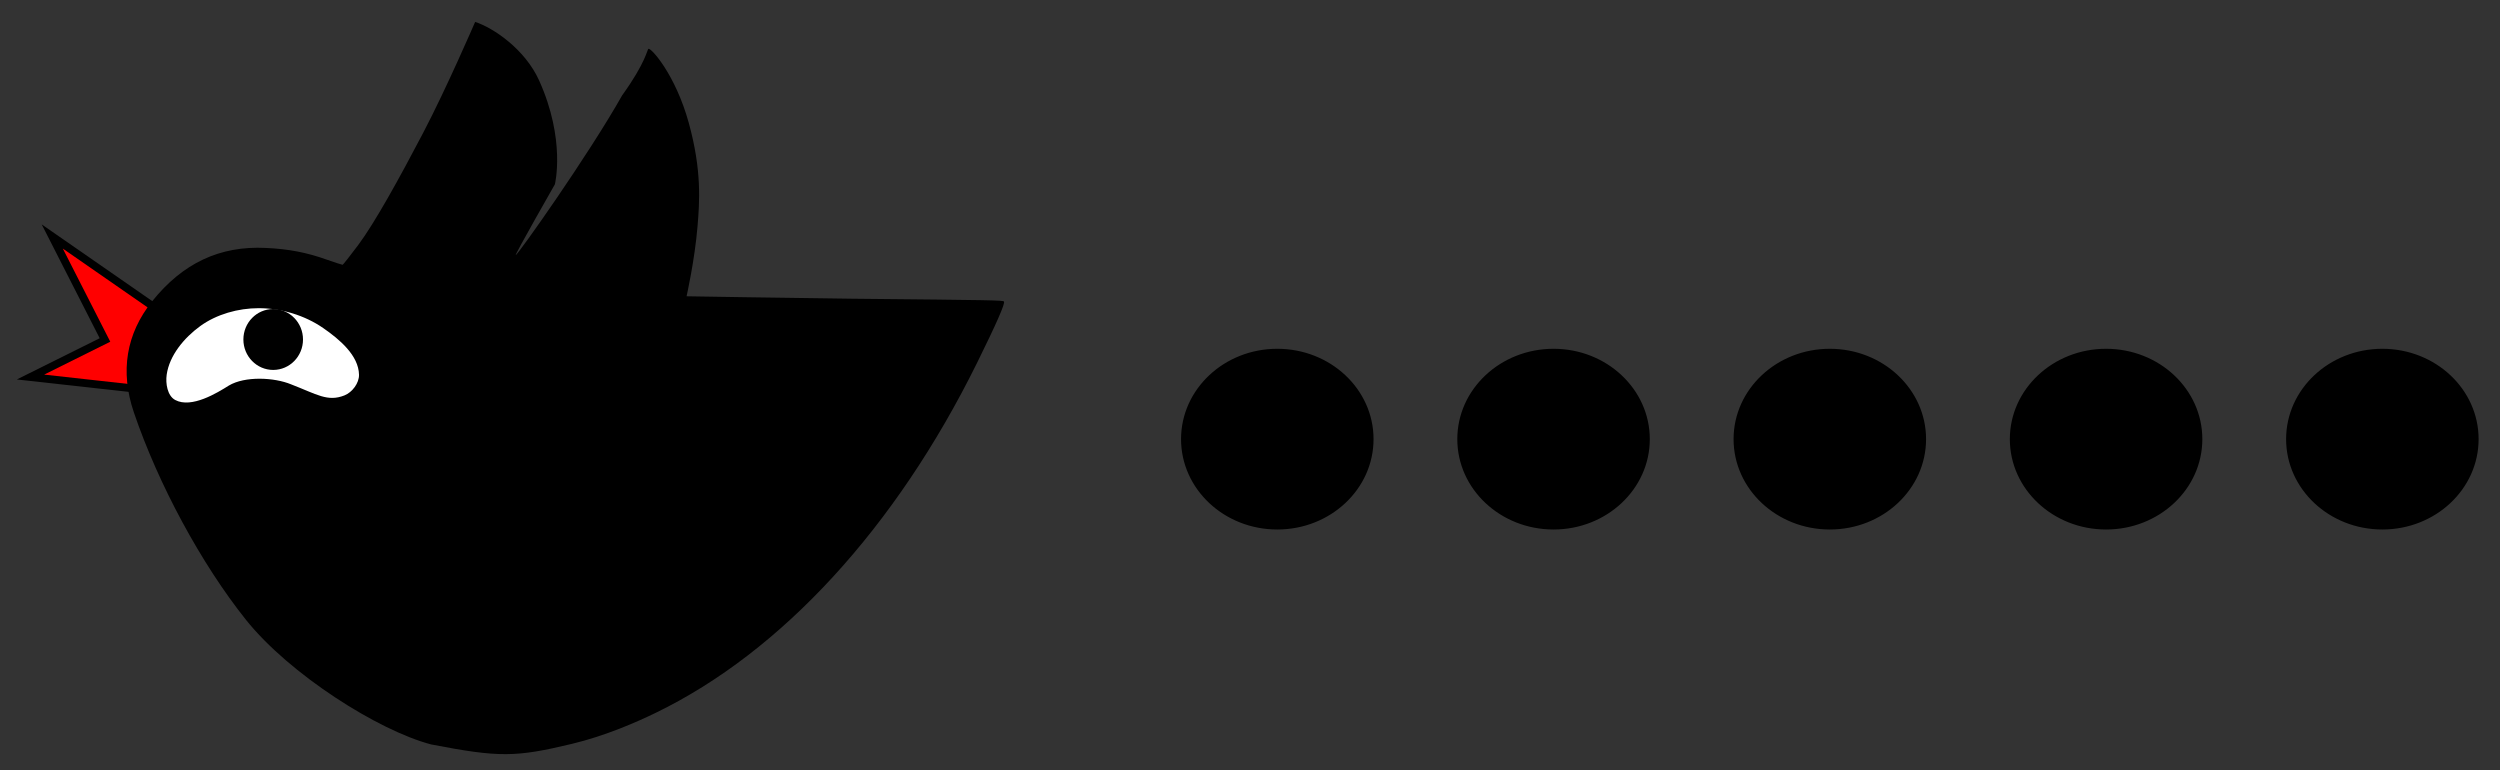 <?xml version="1.0" encoding="UTF-8" standalone="no"?>
<svg
   xmlns:dc="http://purl.org/dc/elements/1.1/"
   xmlns:cc="http://creativecommons.org/ns#"
   xmlns:rdf="http://www.w3.org/1999/02/22-rdf-syntax-ns#"
   xmlns:svg="http://www.w3.org/2000/svg"
   xmlns="http://www.w3.org/2000/svg"
   xmlns:sodipodi="http://sodipodi.sourceforge.net/DTD/sodipodi-0.dtd"
   xmlns:inkscape="http://www.inkscape.org/namespaces/inkscape"
   version="1.1"
   width="196.25"
   height="60.479"
   viewBox="0 0 196.25 60.479"
   id="svg26"
   sodipodi:docname="烏鴉飛過.svg"
   inkscape:version="1.0.1 (3bc2e813f5, 2020-09-07)">
  <rect x="0" y="0" width="196.25" height="60.479" fill="#333333" stroke="none"/>
  <defs
     id="defs30" />
  <sodipodi:namedview
     pagecolor="#ffffff"
     bordercolor="#666666"
     borderopacity="1"
     objecttolerance="10"
     gridtolerance="10"
     guidetolerance="10"
     inkscape:pageopacity="0"
     inkscape:pageshadow="2"
     inkscape:window-width="1920"
     inkscape:window-height="986"
     id="namedview28"
     showgrid="false"
     inkscape:zoom="7.5610567"
     inkscape:cx="96.624779"
     inkscape:cy="28.73971"
     inkscape:window-x="-11"
     inkscape:window-y="-11"
     inkscape:window-maximized="1"
     inkscape:current-layer="svg26" />
  <g
     transform="translate(-142.332,-149.881)"
     id="g24">
    <g
       data-paper-data="{&quot;isPaintingLayer&quot;:true}"
       fill-rule="nonzero"
       stroke-linecap="butt"
       stroke-linejoin="miter"
       stroke-miterlimit="10"
       stroke-dasharray="none"
       stroke-dashoffset="0"
       style="mix-blend-mode:normal"
       id="g22">
      <g
         id="g20">
        <path
           d="m 152.996,180.396 -8.27,-0.918 5.847,-2.909 -4.139,-8.124 9.288,6.444 z"
           fill="#ff0000"
           stroke="#000000"
           stroke-width="0.615"
           id="path2" />
        <path
           d="m 179.629,151.6 c 1.454,0.47 3.923,2.162 5.021,4.591 2.111,4.673 1.241,8.158 1.241,8.158 0,0 -3.173,5.562 -3.077,5.562 0.164,-0.014 5.712,-7.853 8.359,-12.546 1.891,-2.621 1.959,-3.626 2.068,-3.653 0.232,-0.055 2.12,2.048 3.159,5.811 1.039,3.762 0.846,6.221 0.689,8.124 -0.22,2.66 -0.86,5.492 -0.86,5.492 0.601,0.014 7.703,0.123 13.029,0.191 11.172,0.109 11.786,0.123 11.882,0.219 0.123,0.123 -0.574,1.707 -2.117,4.835 -6.378,12.906 -15.323,22.657 -25.211,27.451 -1.489,0.724 -3.934,1.805 -6.61,2.445 -4.391,1.05 -5.671,1.073 -11.029,0.038 -4.165,-1.098 -11.123,-5.515 -14.538,-9.79 -3.496,-4.384 -6.87,-10.612 -8.795,-16.279 -1.093,-3.209 -0.601,-6.173 1.434,-8.713 2.404,-3.005 5.326,-4.37 8.918,-4.193 1.789,0.082 3.223,0.355 4.821,0.929 0.628,0.219 1.175,0.396 1.216,0.396 0.027,0 0.587,-0.697 1.216,-1.543 1.325,-1.775 3.251,-5.278 5.093,-8.791 1.842,-3.513 4.093,-8.732 4.093,-8.732 z"
           fill="#000000"
           stroke="none"
           stroke-width="0.014"
           id="path4" />
        <path
           d="m 235.198,184.354 c 0,-3.833 3.314,-6.94 7.402,-6.94 4.088,0 7.402,3.107 7.402,6.94 0,3.833 -3.314,6.94 -7.402,6.94 -4.088,0 -7.402,-3.107 -7.402,-6.94 z"
           fill="#000000"
           stroke="#000000"
           stroke-width="0.307"
           id="path6" />
        <path
           d="m 256.884,184.354 c 0,-3.833 3.314,-6.94 7.402,-6.94 4.088,0 7.402,3.107 7.402,6.94 0,3.833 -3.314,6.94 -7.402,6.94 -4.088,0 -7.402,-3.107 -7.402,-6.94 z"
           fill="#000000"
           stroke="#000000"
           stroke-width="0.307"
           id="path8" />
        <path
           d="m 278.571,184.354 c 0,-3.833 3.314,-6.94 7.402,-6.94 4.088,0 7.402,3.107 7.402,6.94 0,3.833 -3.314,6.94 -7.402,6.94 -4.088,0 -7.402,-3.107 -7.402,-6.94 z"
           fill="#000000"
           stroke="#000000"
           stroke-width="0.307"
           id="path10" />
        <path
           d="m 300.258,184.354 c 0,-3.833 3.314,-6.94 7.402,-6.94 4.088,0 7.402,3.107 7.402,6.94 0,3.833 -3.314,6.94 -7.402,6.94 -4.088,0 -7.402,-3.107 -7.402,-6.94 z"
           fill="#000000"
           stroke="#000000"
           stroke-width="0.307"
           id="path12" />
        <path
           d="m 321.945,184.354 c 0,-3.833 3.314,-6.94 7.402,-6.94 4.088,0 7.402,3.107 7.402,6.94 0,3.833 -3.314,6.94 -7.402,6.94 -4.088,0 -7.402,-3.107 -7.402,-6.94 z"
           fill="#000000"
           stroke="#000000"
           stroke-width="0.307"
           id="path14" />
        <path
           d="m 158.045,175.482 c 1.285,-0.934 2.988,-1.41 4.595,-1.409 1.771,0.001 3.622,0.563 5.063,1.56 1.279,0.884 2.781,2.144 2.812,3.666 0.013,0.655 -0.529,1.379 -1.145,1.622 -1.326,0.523 -2.152,-0.083 -4.187,-0.869 -1.318,-0.547 -3.616,-0.662 -4.888,0.096 -0.889,0.559 -2.928,1.818 -4.209,1.132 -0.616,-0.33 -0.767,-1.298 -0.669,-1.988 0.215,-1.513 1.368,-2.893 2.629,-3.81 z"
           fill="#ffffff"
           stroke="none"
           stroke-width="0.102"
           id="path16" />
        <path
           d="m 161.438,176.531 c 0,-1.32 1.047,-2.39 2.34,-2.39 1.292,0 2.34,1.07 2.34,2.39 0,1.32 -1.047,2.39 -2.34,2.39 -1.292,0 -2.34,-1.07 -2.34,-2.39 z"
           fill="#000000"
           stroke="none"
           stroke-width="0.615"
           id="path18" />
      </g>
    </g>
  </g>
</svg>

